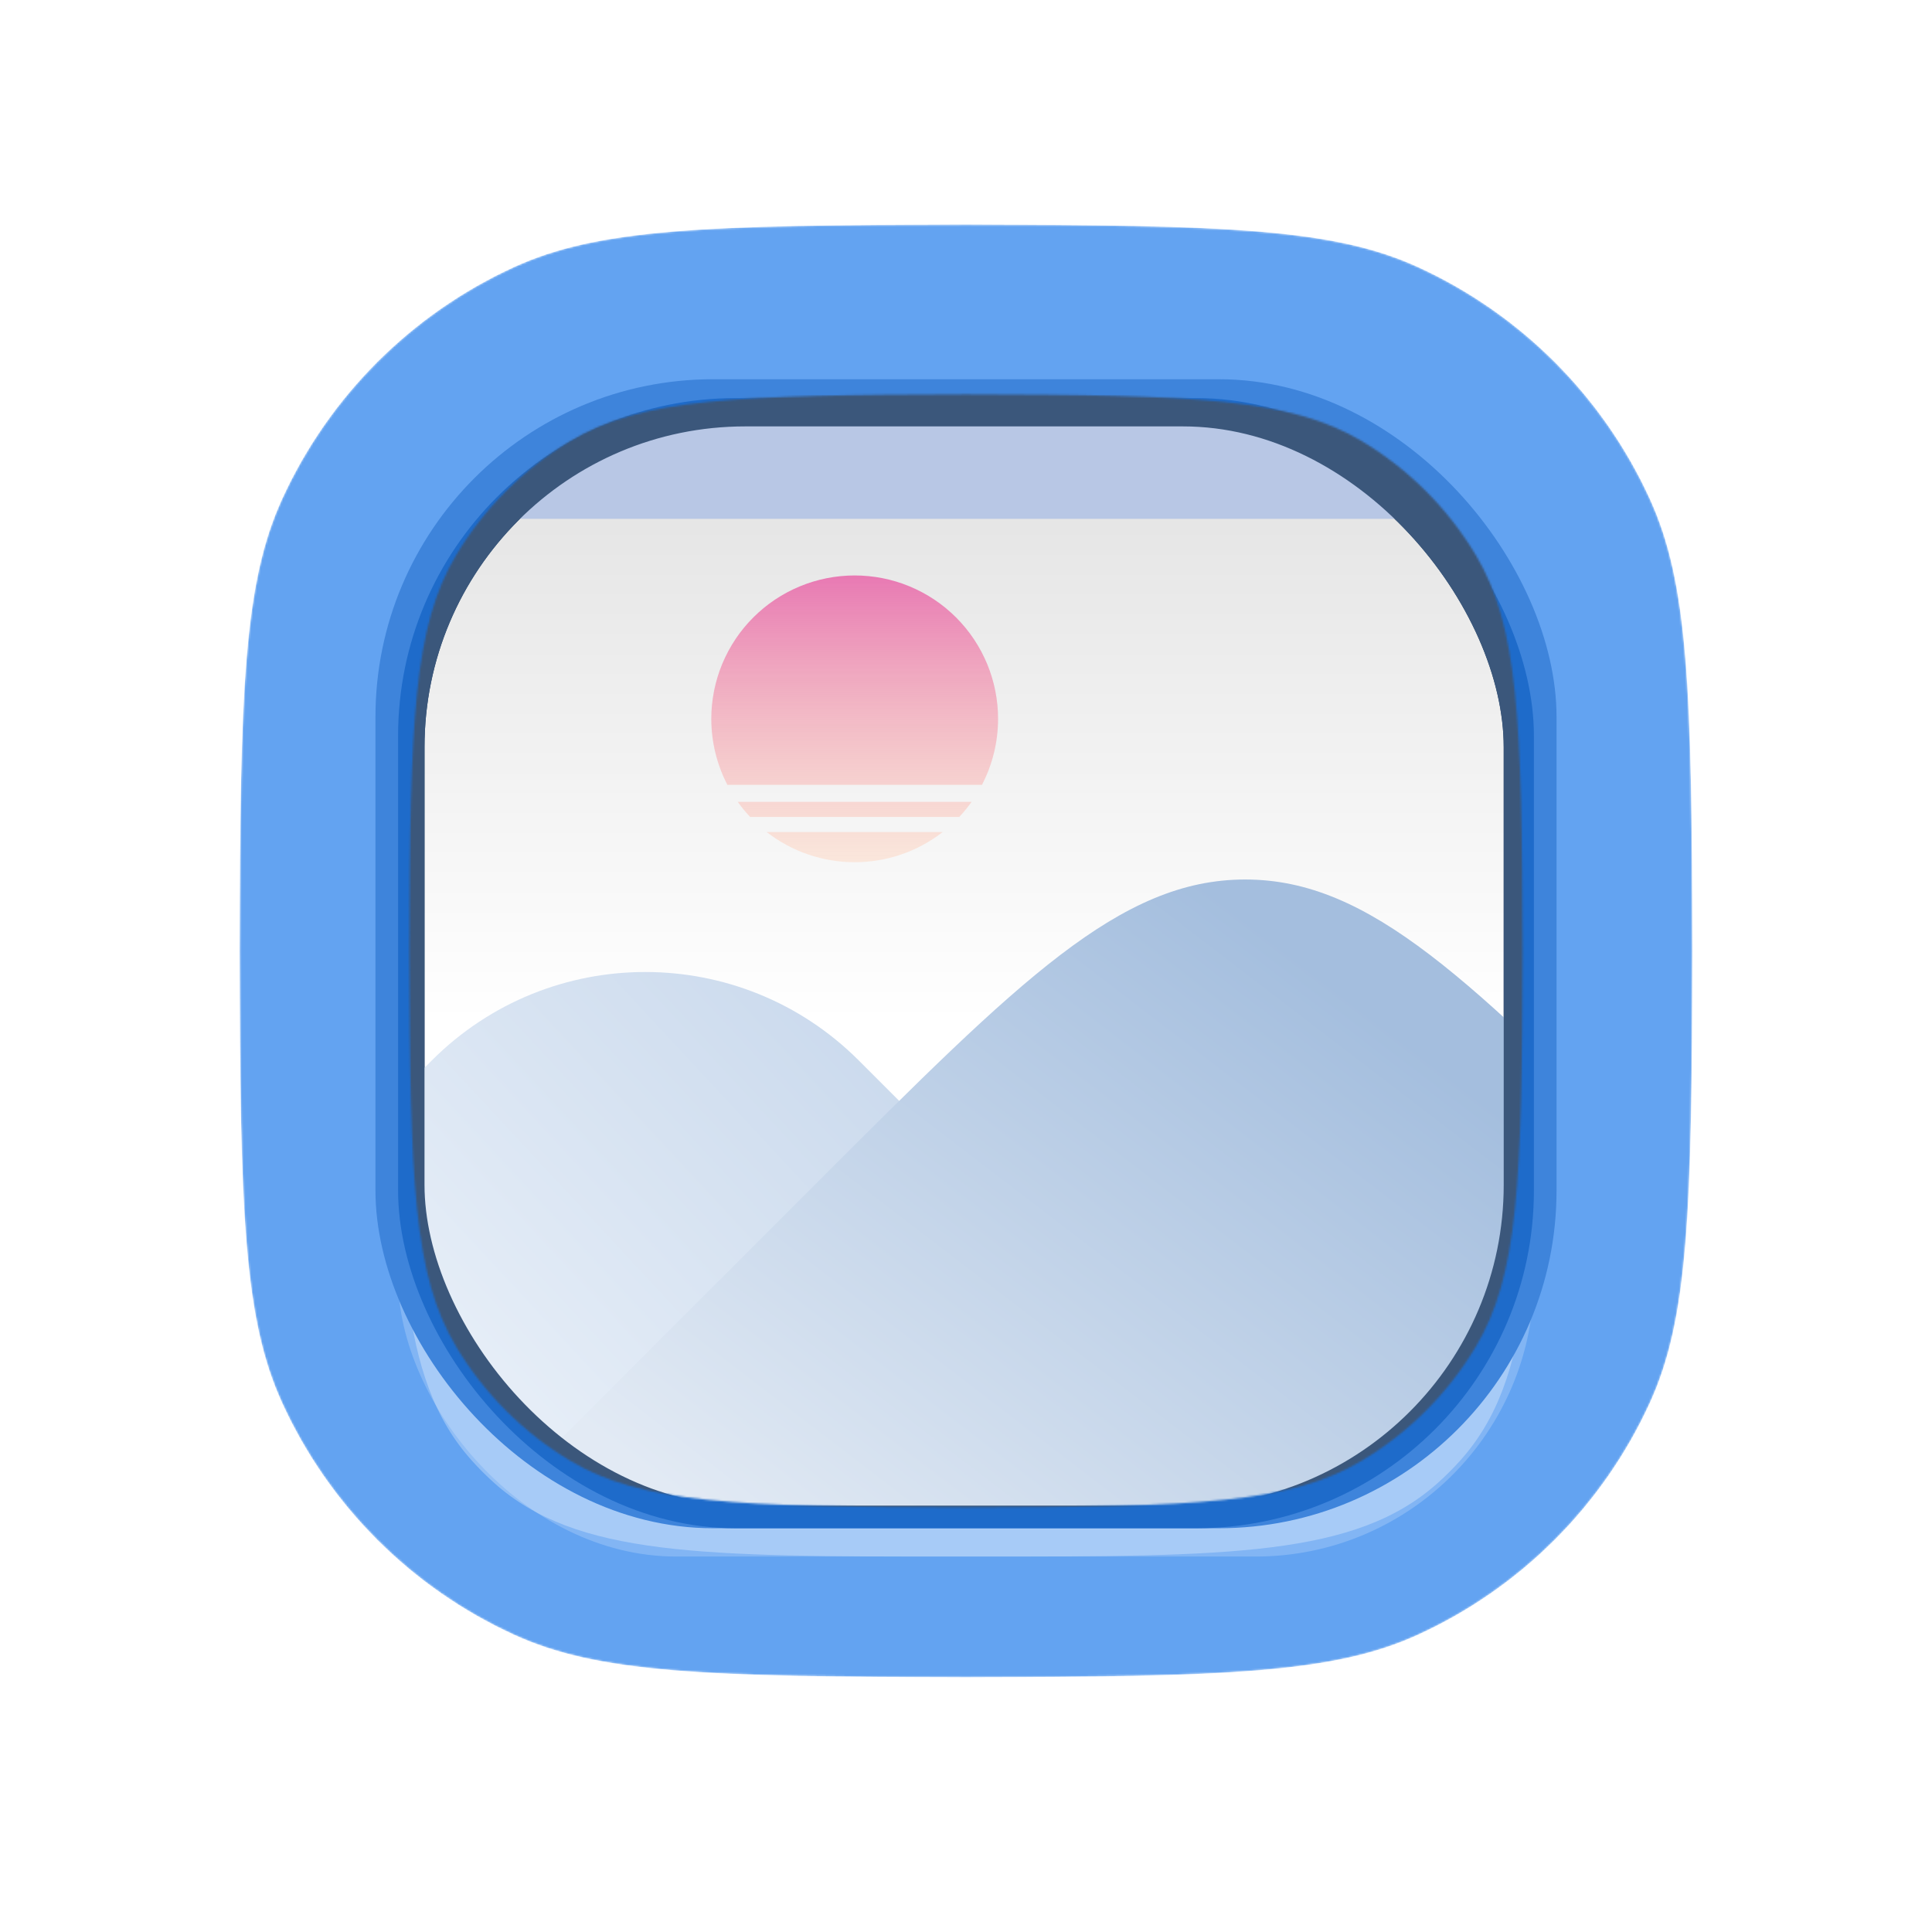<svg xmlns="http://www.w3.org/2000/svg" xmlns:xlink="http://www.w3.org/1999/xlink" fill="none" version="1.1" width="1024" height="1024" viewBox="0 0 1024 1024"><defs><clipPath id="master_svg0_16_028"><rect x="0" y="0" width="1024" height="1024" rx="0"/></clipPath><linearGradient x1="0.5" y1="0.127" x2="0.5" y2="0.545" id="master_svg1_16_086"><stop offset="0%" stop-color="#E5E5E5" stop-opacity="1"/><stop offset="100%" stop-color="#FFFFFF" stop-opacity="1"/></linearGradient><mask id="master_svg2_16_084" style="mask-type:alpha" maskUnits="userSpaceOnUse"><g><rect x="187" y="188" width="648" height="648" rx="208" fill="#FFFFFF" fill-opacity="1"/></g></mask><filter id="master_svg3_16_062" filterUnits="objectBoundingBox" color-interpolation-filters="sRGB" x="-184" y="-184" width="1499" height="586"><feFlood flood-opacity="0" result="BackgroundImageFix"/><feBlend mode="normal" in="SourceGraphic" in2="BackgroundImageFix" result="shape"/><feGaussianBlur stdDeviation="46" result="effect1_foregroundBlur"/></filter><linearGradient x1="0.5" y1="0" x2="0.487" y2="0.358" id="master_svg4_16_061"><stop offset="0%" stop-color="#CBDAED" stop-opacity="1"/><stop offset="100%" stop-color="#EDF3FA" stop-opacity="1"/></linearGradient><linearGradient x1="0.5" y1="0" x2="0.5" y2="1" id="master_svg5_16_069"><stop offset="0%" stop-color="#E879B3" stop-opacity="1"/><stop offset="100%" stop-color="#FFD0B7" stop-opacity="0.42"/></linearGradient><linearGradient x1="0.5" y1="0" x2="0.559" y2="0.446" id="master_svg6_16_091"><stop offset="0%" stop-color="#A4BEDE" stop-opacity="1"/><stop offset="100%" stop-color="#E2EAF4" stop-opacity="1"/></linearGradient><filter id="master_svg7_16_039" filterUnits="objectBoundingBox" color-interpolation-filters="sRGB" x="0" y="0" width="770" height="770"><feFlood flood-opacity="0" result="BackgroundImageFix"/><feBlend mode="normal" in="SourceGraphic" in2="BackgroundImageFix" result="shape"/><feColorMatrix in="SourceAlpha" type="matrix" result="hardAlpha" values="0 0 0 0 0 0 0 0 0 0 0 0 0 0 0 0 0 0 127 0"/><feOffset dy="4" dx="0"/><feGaussianBlur stdDeviation="8.5"/><feComposite in2="hardAlpha" operator="arithmetic" k2="-1" k3="1"/><feColorMatrix type="matrix" values="0 0 0 0 1 0 0 0 0 1 0 0 0 0 1 0 0 0 1 0"/><feBlend mode="normal" in2="shape" result="effect1_innerShadow"/><feColorMatrix in="SourceAlpha" type="matrix" result="hardAlpha" values="0 0 0 0 0 0 0 0 0 0 0 0 0 0 0 0 0 0 127 0"/><feOffset dy="-11" dx="0"/><feGaussianBlur stdDeviation="6"/><feComposite in2="hardAlpha" operator="arithmetic" k2="-1" k3="1"/><feColorMatrix type="matrix" values="0 0 0 0 0.137 0 0 0 0 0.435 0 0 0 0 0.804 0 0 0 1 0"/><feBlend mode="normal" in2="effect1_innerShadow" result="effect2_innerShadow"/></filter><filter id="master_svg8_16_039" filterUnits="objectBoundingBox" color-interpolation-filters="sRGB" x="0" y="0" width="770" height="770"><feFlood flood-opacity="0" result="BackgroundImageFix"/><feBlend mode="normal" in="SourceGraphic" in2="BackgroundImageFix" result="shape"/><feColorMatrix in="SourceAlpha" type="matrix" result="hardAlpha" values="0 0 0 0 0 0 0 0 0 0 0 0 0 0 0 0 0 0 127 0"/><feOffset dy="4" dx="0"/><feGaussianBlur stdDeviation="8.5"/><feComposite in2="hardAlpha" operator="arithmetic" k2="-1" k3="1"/><feColorMatrix type="matrix" values="0 0 0 0 1 0 0 0 0 1 0 0 0 0 1 0 0 0 1 0"/><feBlend mode="normal" in2="shape" result="effect1_innerShadow"/><feColorMatrix in="SourceAlpha" type="matrix" result="hardAlpha" values="0 0 0 0 0 0 0 0 0 0 0 0 0 0 0 0 0 0 127 0"/><feOffset dy="-11" dx="0"/><feGaussianBlur stdDeviation="6"/><feComposite in2="hardAlpha" operator="arithmetic" k2="-1" k3="1"/><feColorMatrix type="matrix" values="0 0 0 0 0.137 0 0 0 0 0.435 0 0 0 0 0.804 0 0 0 1 0"/><feBlend mode="normal" in2="effect1_innerShadow" result="effect2_innerShadow"/></filter><mask id="master_svg9_16_039" style="mask-type:alpha" maskUnits="userSpaceOnUse"><g filter="url(#master_svg8_16_039)"><path d="M127.022,511C127,526.391,127,542.801,127,560.327L127,461.673C127,479.199,127,495.609,127.022,511ZM512,126.022C372.694,126.223,316.851,128.245,272.432,148.561C218.049,173.435,174.435,217.049,149.561,271.432C129.245,315.851,127.223,371.694,127.022,511C127.223,650.306,129.245,706.149,149.561,750.568C174.435,804.951,218.049,848.566,272.432,873.439C316.851,893.755,372.694,895.777,512,895.978C496.609,896,480.199,896,462.673,896L561.327,896C543.801,896,527.391,896,512,895.978C651.306,895.777,707.149,893.755,751.568,873.439C805.951,848.566,849.566,804.951,874.439,750.568C894.755,706.149,896.777,650.306,896.978,511C897,526.391,897,542.801,897,560.327L897,461.673C897,479.199,897,495.609,896.978,511C896.777,371.694,894.755,315.851,874.439,271.432C849.566,217.049,805.951,173.435,751.568,148.561C707.149,128.245,651.306,126.223,512,126.022ZM512,126.022C527.391,126,543.801,126,561.327,126L462.673,126C480.199,126,496.609,126,512,126.022ZM217.022,511C217,523.977,217,537.773,217,552.46L217,469.54C217,484.227,217,498.023,217.022,511ZM512,216.022C389.211,216.226,339.74,218.368,302.243,240.771C277.395,255.617,256.617,276.395,241.771,301.243C219.368,338.74,217.226,388.211,217.022,511C217.226,633.789,219.368,683.26,241.771,720.757C256.617,745.605,277.395,766.383,302.243,781.229C339.74,803.632,389.211,805.774,512,805.978C499.023,806,485.227,806,470.54,806L553.46,806C538.773,806,524.977,806,512,805.978C634.789,805.774,684.26,803.632,721.757,781.229C746.605,766.383,767.383,745.605,782.229,720.757C804.632,683.26,806.774,633.789,806.978,511C807,523.977,807,537.773,807,552.46L807,469.54C807,484.227,807,498.023,806.978,511C806.774,388.211,804.632,338.74,782.229,301.243C767.383,276.395,746.605,255.617,721.757,240.771C684.26,218.368,634.789,216.226,512,216.022ZM512,216.022C524.977,216,538.773,216,553.46,216L470.54,216C485.227,216,499.023,216,512,216.022Z" fill-rule="evenodd" fill="#FFFFFF" fill-opacity="1"/></g></mask><filter id="master_svga_16_054" filterUnits="objectBoundingBox" color-interpolation-filters="sRGB" x="-40" y="-40" width="682" height="375"><feFlood flood-opacity="0" result="BackgroundImageFix"/><feBlend mode="normal" in="SourceGraphic" in2="BackgroundImageFix" result="shape"/><feGaussianBlur stdDeviation="10" result="effect1_foregroundBlur"/></filter><filter id="master_svgb_16_036" filterUnits="objectBoundingBox" color-interpolation-filters="sRGB" x="-40" y="-40" width="682" height="375"><feFlood flood-opacity="0" result="BackgroundImageFix"/><feBlend mode="normal" in="SourceGraphic" in2="BackgroundImageFix" result="shape"/><feGaussianBlur stdDeviation="10" result="effect1_foregroundBlur"/></filter><filter id="master_svgc_16_051" filterUnits="objectBoundingBox" color-interpolation-filters="sRGB" x="-40" y="-40" width="706" height="689"><feFlood flood-opacity="0" result="BackgroundImageFix"/><feBlend mode="normal" in="SourceGraphic" in2="BackgroundImageFix" result="shape"/><feGaussianBlur stdDeviation="10" result="effect1_foregroundBlur"/></filter><filter id="master_svgd_16_031" filterUnits="objectBoundingBox" color-interpolation-filters="sRGB" x="-20" y="-20" width="642" height="639"><feFlood flood-opacity="0" result="BackgroundImageFix"/><feBlend mode="normal" in="SourceGraphic" in2="BackgroundImageFix" result="shape"/><feGaussianBlur stdDeviation="5" result="effect1_foregroundBlur"/></filter></defs><g clip-path="url(#master_svg0_16_028)"><g mask="url(#master_svg2_16_084)"><g><rect x="187" y="188" width="648" height="648" rx="208" fill="url(#master_svg1_16_086)" fill-opacity="1"/><rect x="206" y="207" width="610" height="610" rx="189" fill-opacity="0" stroke-opacity="1" stroke="#214266" fill="none" stroke-width="38"/></g><g filter="url(#master_svg3_16_062)"><rect x="-72" y="57" width="1131" height="218" rx="0" fill="#B8C7E5" fill-opacity="1"/></g><g transform="matrix(0.707,0.707,-0.707,0.707,417.66,-110.321)"><rect x="342" y="449" width="964.742" height="964.494" rx="160" fill="url(#master_svg4_16_061)" fill-opacity="1"/></g><g><path d="M529,381Q529,383.274,528.864,385.544Q528.728,387.814,528.457,390.072Q528.185,392.329,527.779,394.567Q527.373,396.804,526.834,399.013Q526.295,401.222,525.625,403.395Q524.955,405.568,524.156,407.698Q523.358,409.827,522.433,411.904Q521.508,413.982,520.461,416L385.539,416Q384.492,413.982,383.567,411.904Q382.642,409.827,381.844,407.698Q381.045,405.568,380.375,403.395Q379.705,401.222,379.166,399.013Q378.627,396.804,378.221,394.567Q377.815,392.329,377.543,390.072Q377.272,387.814,377.136,385.544Q377,383.274,377,381Q377,379.134,377.092,377.271Q377.183,375.407,377.366,373.551Q377.549,371.694,377.823,369.849Q378.096,368.003,378.46,366.173Q378.824,364.343,379.278,362.534Q379.731,360.724,380.273,358.938Q380.814,357.153,381.443,355.396Q382.071,353.64,382.785,351.916Q383.499,350.192,384.297,348.506Q385.094,346.819,385.974,345.174Q386.853,343.529,387.813,341.928Q388.772,340.328,389.808,338.777Q390.845,337.225,391.956,335.727Q393.068,334.228,394.251,332.786Q395.435,331.344,396.688,329.962Q397.941,328.579,399.26,327.26Q400.579,325.941,401.962,324.688Q403.344,323.435,404.786,322.251Q406.228,321.068,407.727,319.956Q409.225,318.845,410.777,317.808Q412.328,316.772,413.928,315.813Q415.529,314.853,417.174,313.974Q418.819,313.094,420.506,312.297Q422.192,311.499,423.916,310.785Q425.64,310.071,427.396,309.443Q429.153,308.814,430.938,308.273Q432.724,307.731,434.534,307.278Q436.343,306.824,438.173,306.46Q440.003,306.096,441.849,305.823Q443.694,305.549,445.551,305.366Q447.407,305.183,449.271,305.092Q451.134,305,453,305Q454.866,305,456.729,305.092Q458.593,305.183,460.449,305.366Q462.306,305.549,464.151,305.823Q465.997,306.096,467.827,306.46Q469.657,306.824,471.466,307.278Q473.276,307.731,475.062,308.273Q476.847,308.814,478.604,309.443Q480.36,310.071,482.084,310.785Q483.808,311.499,485.494,312.297Q487.181,313.094,488.826,313.974Q490.472,314.853,492.072,315.813Q493.672,316.772,495.223,317.808Q496.775,318.845,498.273,319.956Q499.772,321.068,501.214,322.251Q502.656,323.435,504.038,324.688Q505.421,325.941,506.74,327.26Q508.059,328.579,509.312,329.962Q510.565,331.344,511.749,332.786Q512.932,334.228,514.044,335.727Q515.155,337.225,516.192,338.777Q517.228,340.328,518.187,341.928Q519.147,343.529,520.026,345.174Q520.905,346.819,521.703,348.506Q522.501,350.192,523.215,351.916Q523.929,353.64,524.557,355.396Q525.186,357.153,525.727,358.938Q526.269,360.724,526.722,362.534Q527.176,364.343,527.54,366.173Q527.904,368.003,528.177,369.849Q528.451,371.694,528.634,373.551Q528.817,375.407,528.908,377.271Q529,379.134,529,381ZM397.574,433Q394.031,429.223,391.032,425L514.968,425Q511.969,429.223,508.426,433L397.574,433ZM406.352,441Q407.592,441.963,408.87,442.875Q410.148,443.786,411.462,444.644Q412.777,445.502,414.125,446.305Q415.474,447.108,416.855,447.855Q418.236,448.601,419.647,449.29Q421.057,449.979,422.495,450.609Q423.933,451.239,425.395,451.809Q426.858,452.38,428.342,452.889Q429.827,453.398,431.332,453.846Q432.836,454.293,434.358,454.678Q435.88,455.063,437.416,455.385Q438.953,455.707,440.501,455.965Q442.049,456.223,443.607,456.417Q445.165,456.611,446.729,456.741Q448.293,456.87,449.862,456.935Q451.43,457,453,457Q454.57,457,456.138,456.935Q457.707,456.87,459.271,456.741Q460.835,456.611,462.393,456.417Q463.951,456.223,465.499,455.965Q467.047,455.707,468.584,455.385Q470.12,455.063,471.642,454.678Q473.164,454.293,474.668,453.846Q476.173,453.398,477.658,452.889Q479.142,452.38,480.605,451.809Q482.068,451.239,483.505,450.609Q484.943,449.979,486.353,449.29Q487.764,448.601,489.145,447.855Q490.526,447.108,491.874,446.305Q493.223,445.502,494.538,444.644Q495.852,443.786,497.13,442.875Q498.408,441.963,499.648,441L406.352,441Z" fill-rule="evenodd" fill="url(#master_svg5_16_069)" fill-opacity="1"/></g><g transform="matrix(0.707,0.707,-0.707,0.707,476.152,-349.533)"><path d="M660,1364.494L1624.742,1364.494L1624.742,400L980,400L979.998,400C829.15,400,753.726,400,706.863,446.863C660,493.726,660,569.15,660,719.998L660,720L660,1364.494Z" fill="url(#master_svg6_16_091)" fill-opacity="1"/></g><g><rect x="206" y="207" width="610" height="610" rx="189" fill-opacity="0" stroke-opacity="1" stroke="#3B577B" fill="none" stroke-width="38"/></g></g><g mask="url(#master_svg9_16_039)"><g filter="url(#master_svg7_16_039)"><path d="M127.022,511C127,526.391,127,542.801,127,560.327L127,461.673C127,479.199,127,495.609,127.022,511ZM512,126.022C372.694,126.223,316.851,128.245,272.432,148.561C218.049,173.435,174.435,217.049,149.561,271.432C129.245,315.851,127.223,371.694,127.022,511C127.223,650.306,129.245,706.149,149.561,750.568C174.435,804.951,218.049,848.566,272.432,873.439C316.851,893.755,372.694,895.777,512,895.978C496.609,896,480.199,896,462.673,896L561.327,896C543.801,896,527.391,896,512,895.978C651.306,895.777,707.149,893.755,751.568,873.439C805.951,848.566,849.566,804.951,874.439,750.568C894.755,706.149,896.777,650.306,896.978,511C897,526.391,897,542.801,897,560.327L897,461.673C897,479.199,897,495.609,896.978,511C896.777,371.694,894.755,315.851,874.439,271.432C849.566,217.049,805.951,173.435,751.568,148.561C707.149,128.245,651.306,126.223,512,126.022ZM512,126.022C527.391,126,543.801,126,561.327,126L462.673,126C480.199,126,496.609,126,512,126.022ZM217.022,511C217,523.977,217,537.773,217,552.46L217,469.54C217,484.227,217,498.023,217.022,511ZM512,216.022C389.211,216.226,339.74,218.368,302.243,240.771C277.395,255.617,256.617,276.395,241.771,301.243C219.368,338.74,217.226,388.211,217.022,511C217.226,633.789,219.368,683.26,241.771,720.757C256.617,745.605,277.395,766.383,302.243,781.229C339.74,803.632,389.211,805.774,512,805.978C499.023,806,485.227,806,470.54,806L553.46,806C538.773,806,524.977,806,512,805.978C634.789,805.774,684.26,803.632,721.757,781.229C746.605,766.383,767.383,745.605,782.229,720.757C804.632,683.26,806.774,633.789,806.978,511C807,523.977,807,537.773,807,552.46L807,469.54C807,484.227,807,498.023,806.978,511C806.774,388.211,804.632,338.74,782.229,301.243C767.383,276.395,746.605,255.617,721.757,240.771C684.26,218.368,634.789,216.226,512,216.022ZM512,216.022C524.977,216,538.773,216,553.46,216L470.54,216C485.227,216,499.023,216,512,216.022Z" fill-rule="evenodd" fill="#63A3F1" fill-opacity="1"/></g><g style="opacity:0.2;" filter="url(#master_svga_16_054)"><rect x="211" y="530" width="602" height="295" rx="147.5" fill="#FFFFFF" fill-opacity="1"/></g><g style="opacity:0.3;" filter="url(#master_svgb_16_036)"><path d="M211,530C211,663.581,211.058,730.578,250.007,774.054C253.765,778.249,257.751,782.235,261.946,785.993C305.422,824.942,372.419,825,506,825L518,825C651.581,825,718.578,824.942,762.054,785.993C766.249,782.235,770.235,778.249,773.993,774.054C812.942,730.578,813,663.581,813,530L211,530Z" fill="#FFFFFF" fill-opacity="1"/></g><g filter="url(#master_svgc_16_051)"><rect x="199" y="201" width="626" height="609" rx="179" fill="#3E84DB" fill-opacity="1"/></g><g filter="url(#master_svgd_16_031)"><rect x="211" y="211" width="602" height="599" rx="179" fill="#1E6BCA" fill-opacity="1"/></g></g></g></svg>